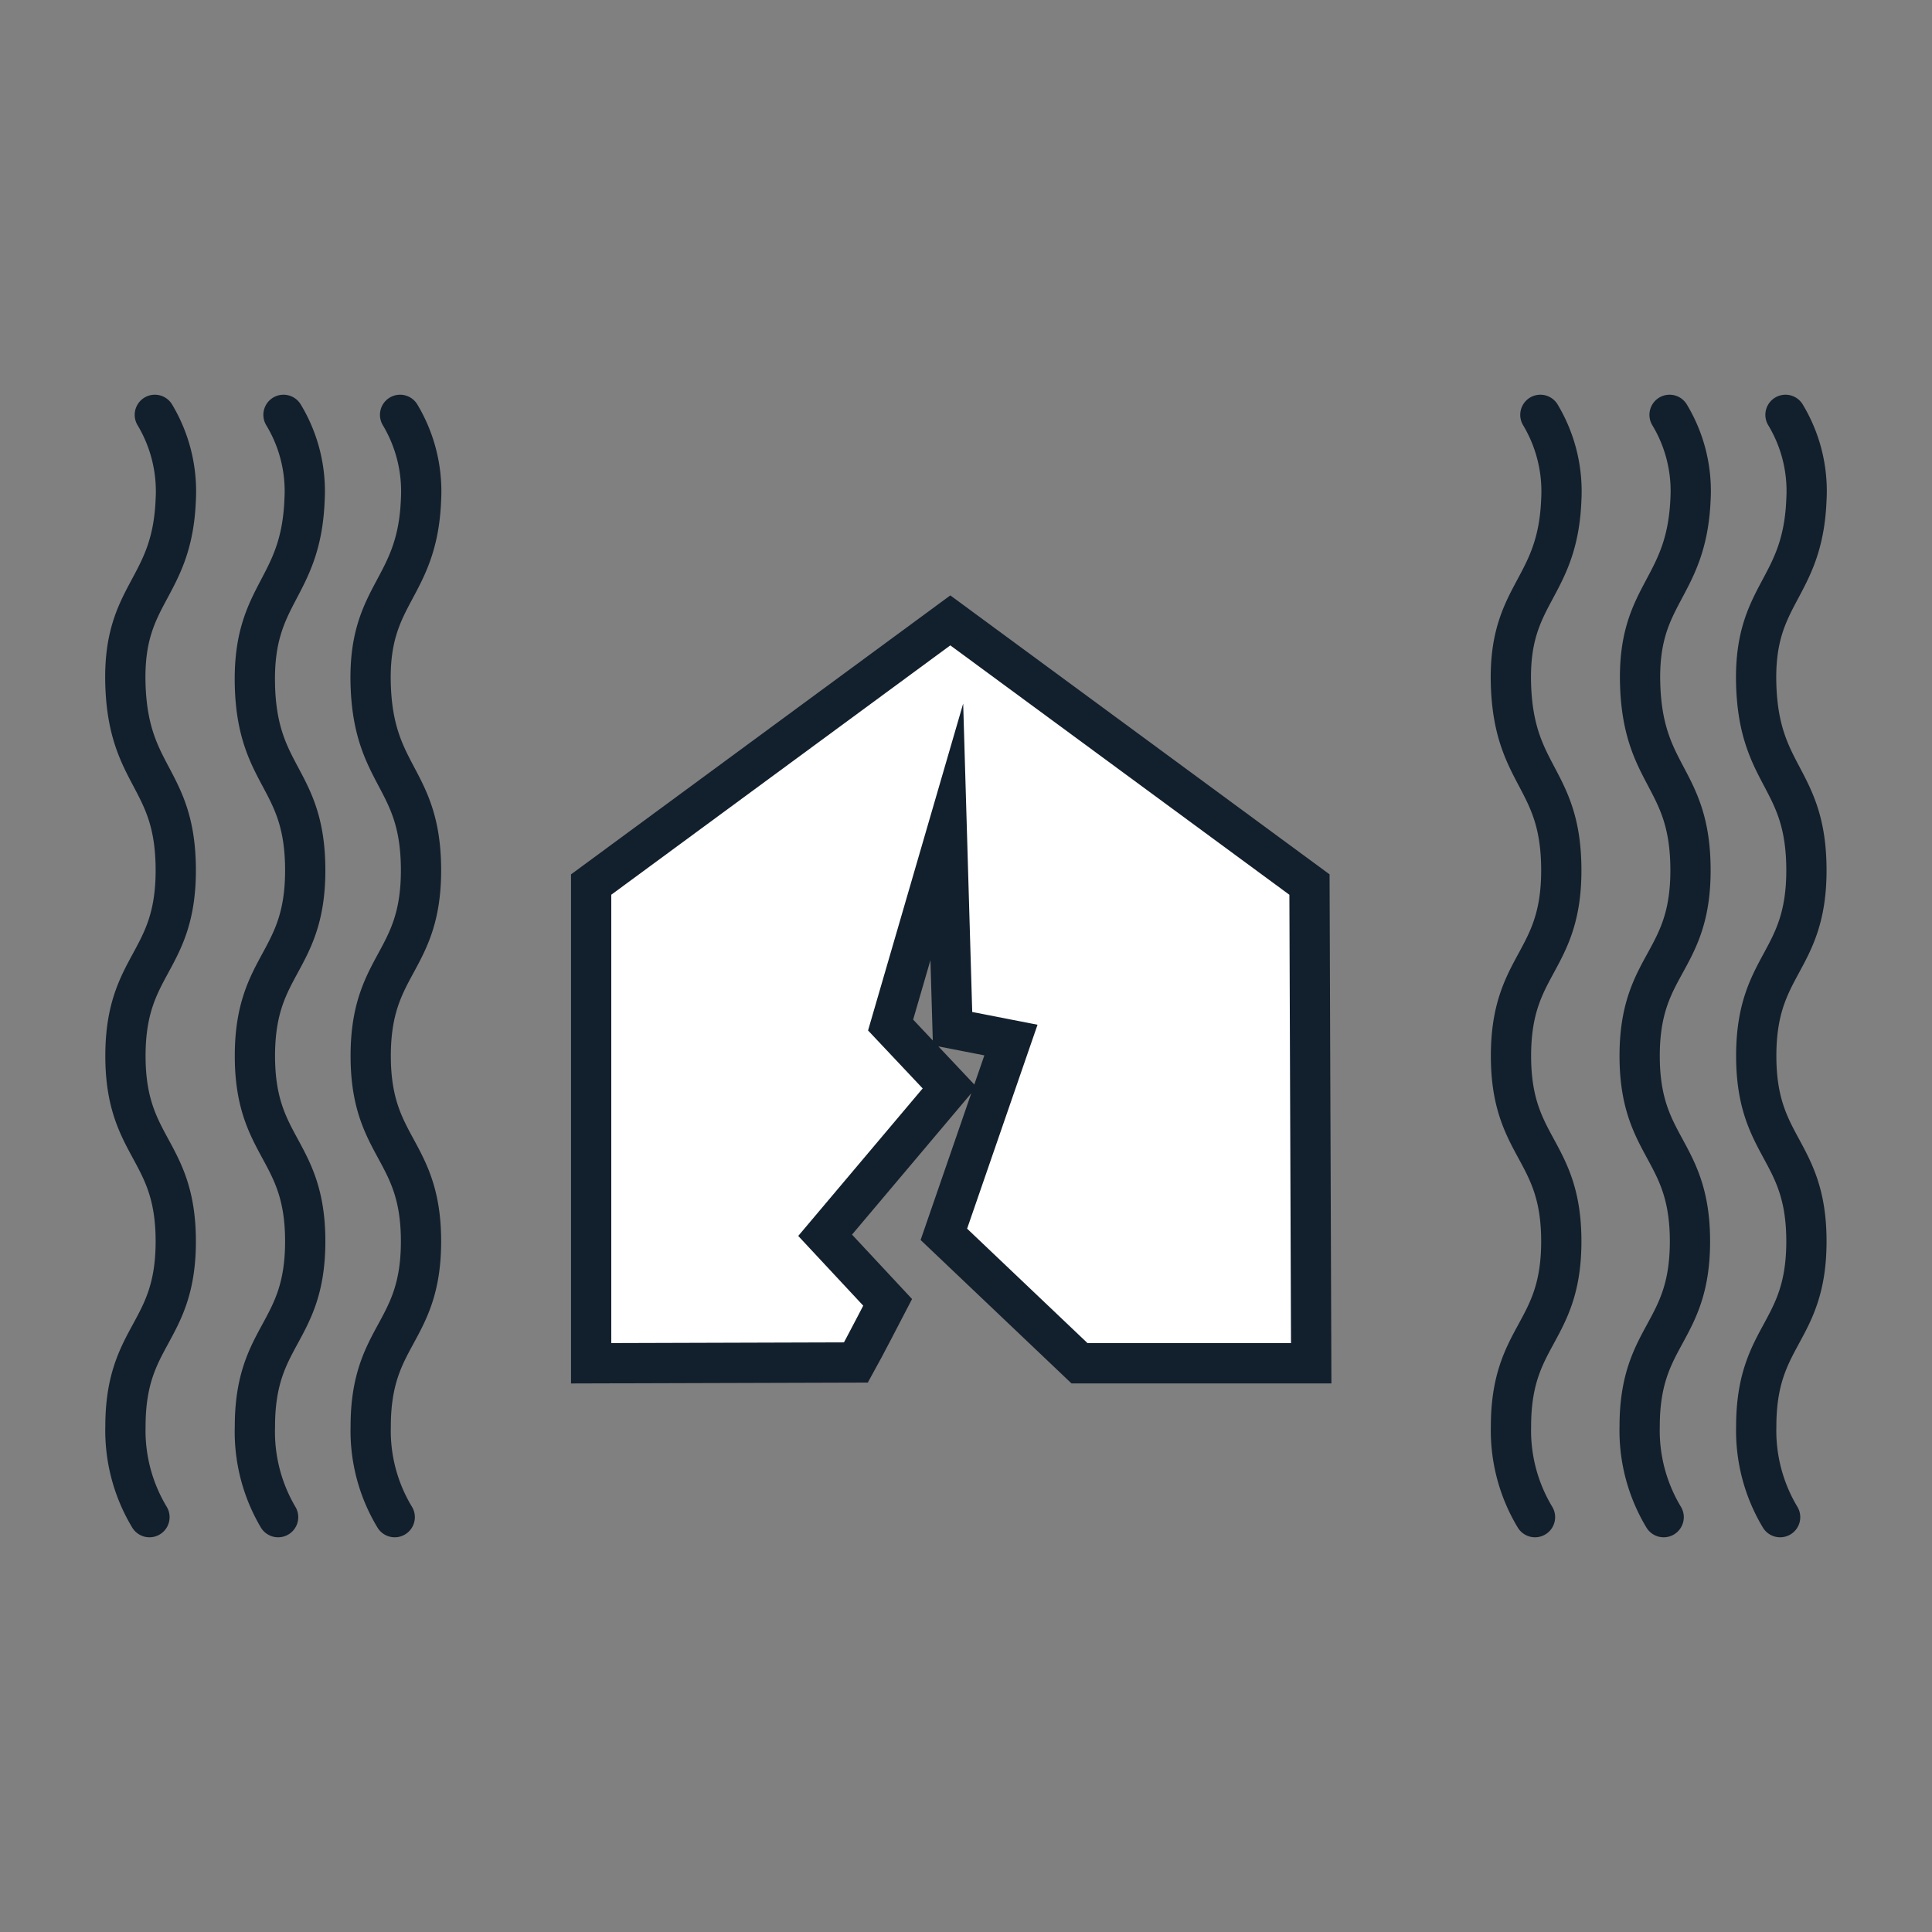 <svg id="Layer_1" data-name="Layer 1" xmlns="http://www.w3.org/2000/svg" viewBox="0 0 144 144"><rect x="0" y="0" width="144" height="144" fill="#808080" stroke="none"/><path d="M114.41,113.08a12.51,12.51,0,0,1-1.79-6.76c0-6.9,3.75-6.9,3.75-13.8s-3.75-6.91-3.75-13.82,3.75-6.91,3.75-13.83-3.52-6.9-3.75-13.8,3.49-7.06,3.75-13.83a11.11,11.11,0,0,0-1.56-6.32" fill="none" stroke="#121f2c" stroke-linecap="round" stroke-miterlimit="10" stroke-width="3"/><path d="M124,113.08a12.51,12.51,0,0,1-1.79-6.76c0-6.9,3.75-6.9,3.75-13.8s-3.75-6.91-3.75-13.82S126,71.79,126,64.87s-3.52-6.9-3.75-13.8S125.7,44,126,37.24a11,11,0,0,0-1.56-6.32" fill="none" stroke="#121f2c" stroke-linecap="round" stroke-miterlimit="10" stroke-width="3"/><path d="M132.68,113.08a12.52,12.52,0,0,1-1.78-6.76c0-6.9,3.74-6.9,3.74-13.8s-3.74-6.91-3.74-13.82,3.74-6.91,3.74-13.83-3.52-6.9-3.74-13.8,3.48-7.06,3.74-13.83a11,11,0,0,0-1.56-6.32" fill="none" stroke="#121f2c" stroke-linecap="round" stroke-miterlimit="10" stroke-width="3"/><path d="M11.14,113.08a12.51,12.51,0,0,1-1.79-6.76c0-6.9,3.75-6.9,3.75-13.8S9.35,85.61,9.35,78.7s3.75-6.91,3.75-13.83S9.58,58,9.35,51.07,12.84,44,13.1,37.24a11.11,11.11,0,0,0-1.56-6.32" fill="none" stroke="#121f2c" stroke-linecap="round" stroke-miterlimit="10" stroke-width="3"/><path d="M20.73,113.08A12.52,12.52,0,0,1,19,106.32c0-6.9,3.75-6.9,3.75-13.8S19,85.61,19,78.7s3.75-6.91,3.75-13.83S19.17,58,19,51.07,22.44,44,22.7,37.24a11,11,0,0,0-1.57-6.32" fill="none" stroke="#121f2c" stroke-linecap="round" stroke-miterlimit="10" stroke-width="3"/><path d="M29.42,113.08a12.43,12.43,0,0,1-1.79-6.76c0-6.9,3.75-6.9,3.75-13.8s-3.75-6.91-3.75-13.82,3.75-6.91,3.75-13.83-3.53-6.9-3.75-13.8S31.12,44,31.38,37.24a11.11,11.11,0,0,0-1.56-6.32" fill="none" stroke="#121f2c" stroke-linecap="round" stroke-miterlimit="10" stroke-width="3"/><path d="M44.06,101.61V65.93L70.83,46.24,97.6,65.93l.13,35.68H80.46L70.35,92l5-14.48L71,76.67,70.57,62l-4.19,14.4,4.4,4.67-9.28,11,4.66,5s-1.85,3.57-2.36,4.48Z" fill="#fff" stroke="#121f2c" stroke-linecap="round" stroke-miterlimit="10" stroke-width="3"/></svg>